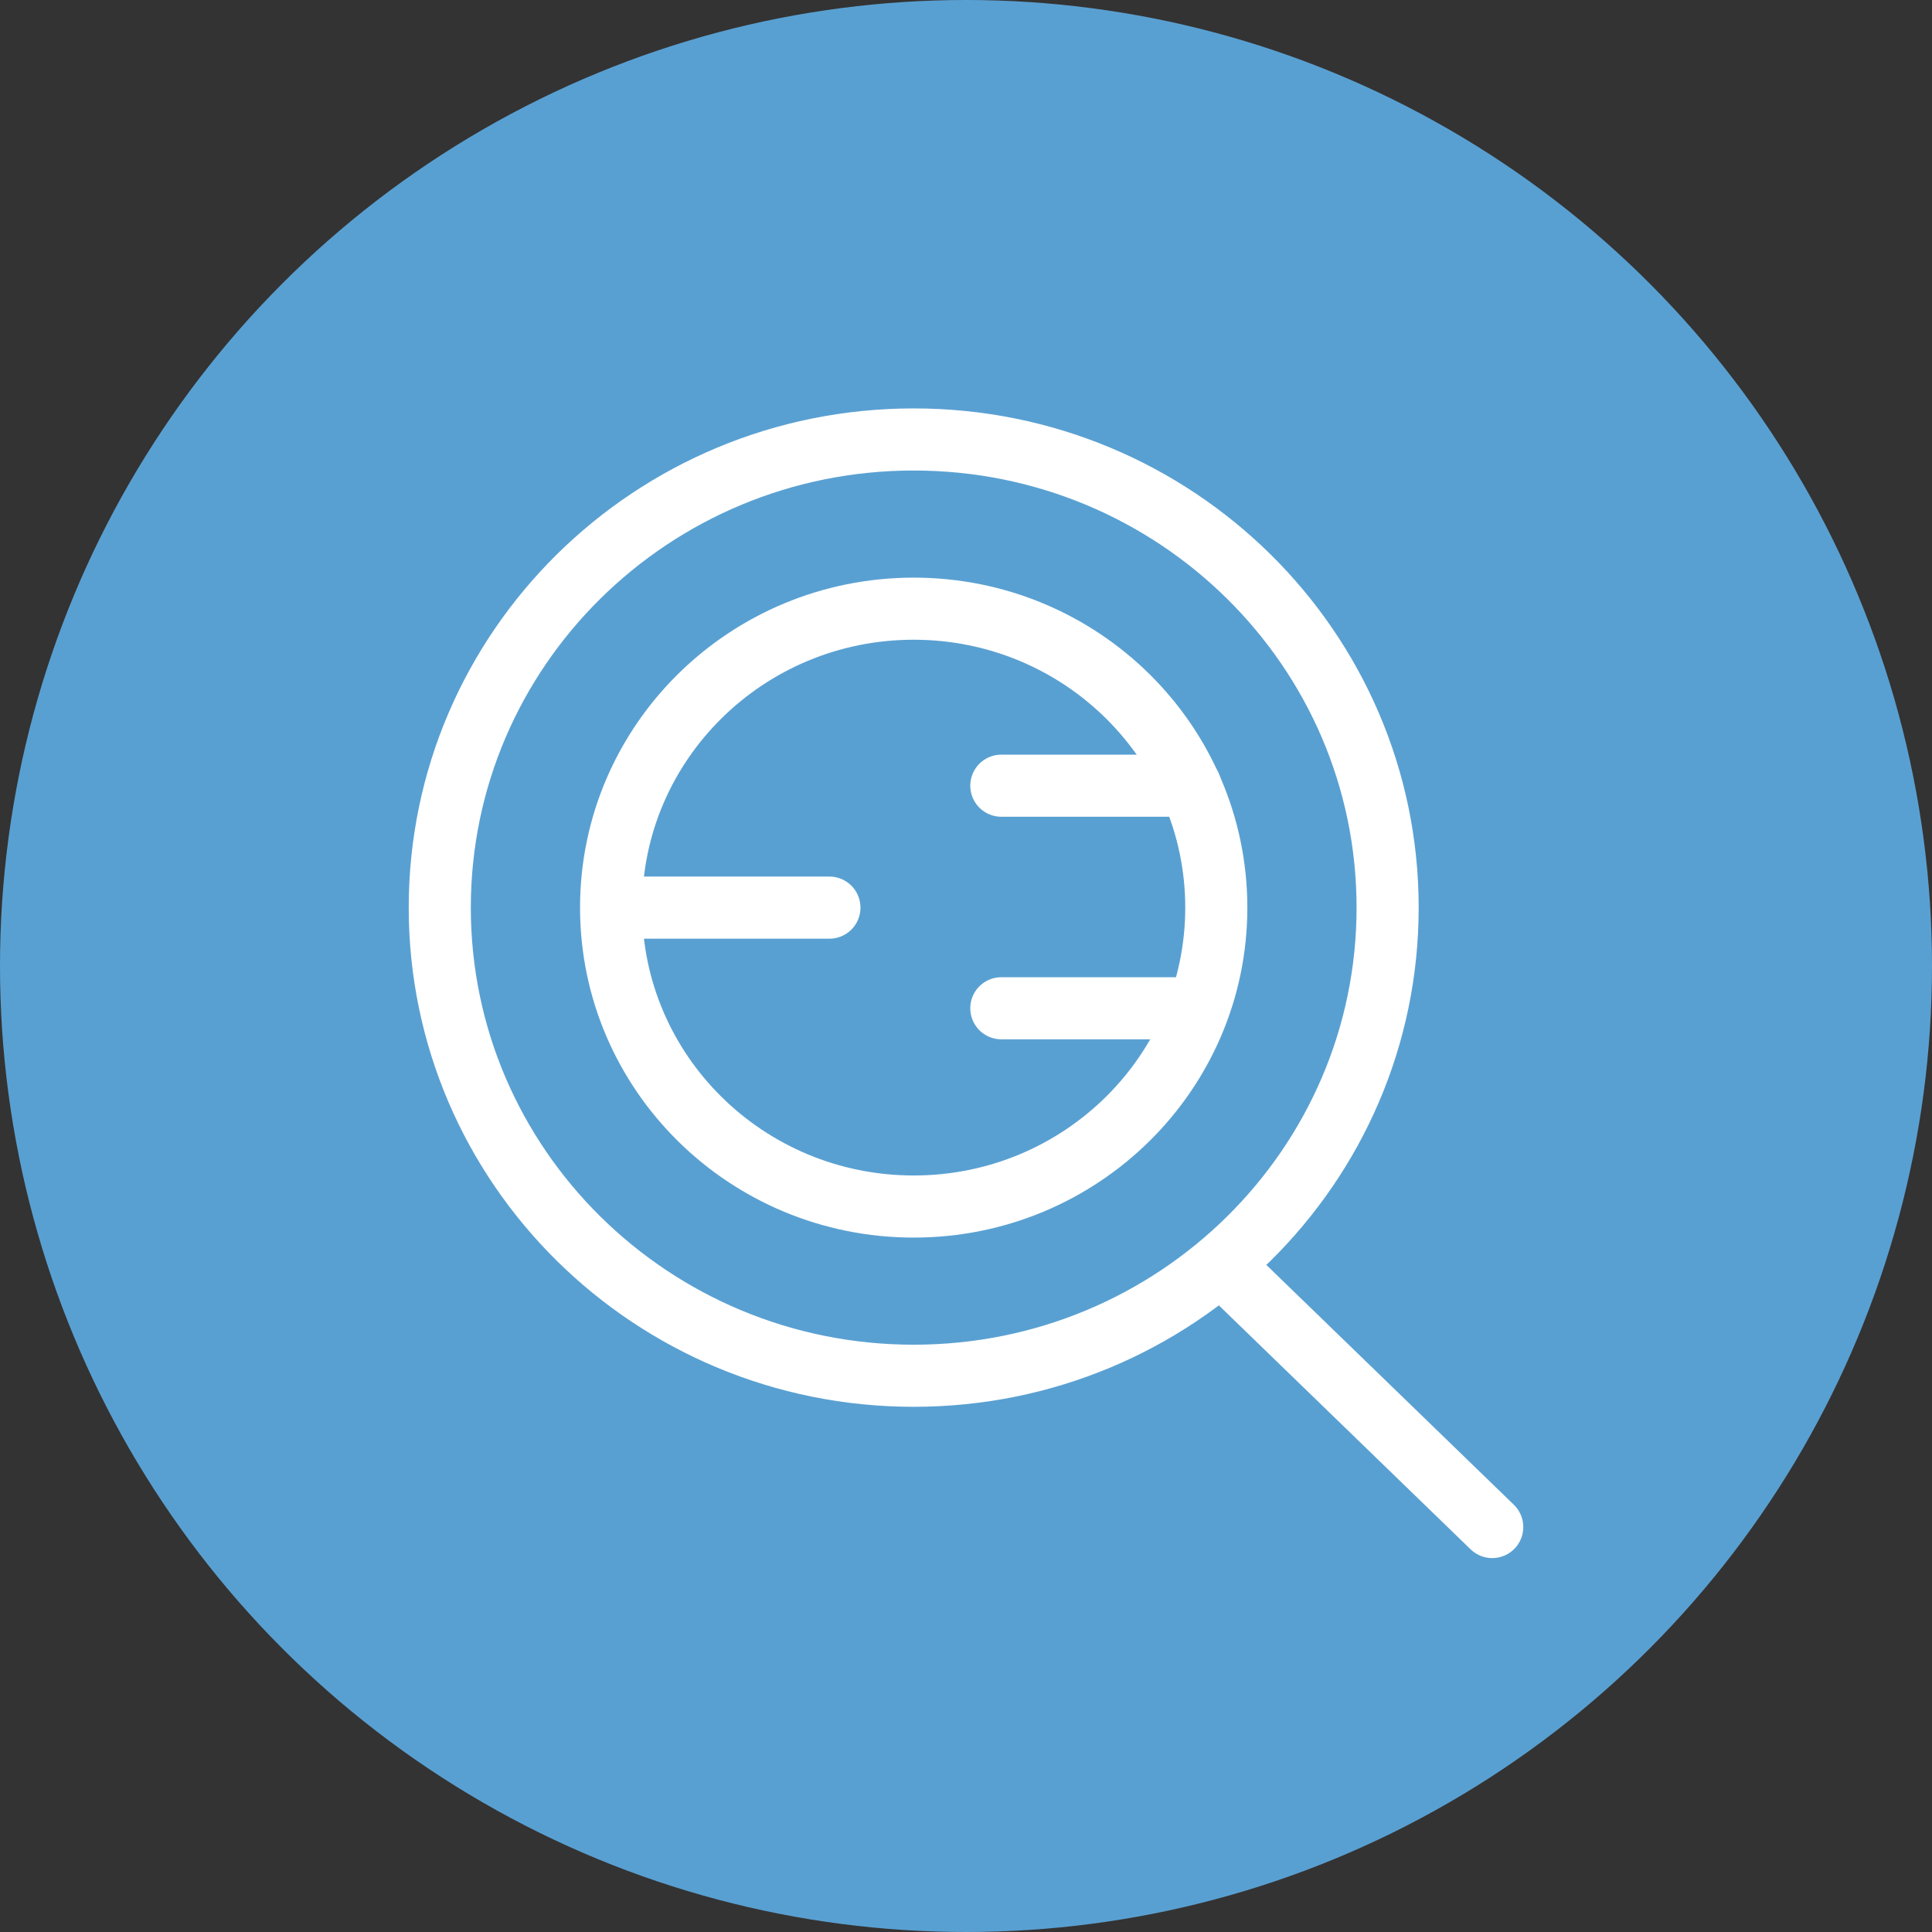 <svg width="56" height="56" viewBox="0 0 56 56" fill="none" xmlns="http://www.w3.org/2000/svg">
<rect x="0" y="0" width="56" height="56" fill="#333333" stroke="none"/>
<g id="Group 39555">
<g id="Group 39491">
<g id="Group 460">
<g id="Group 386">
<circle id="Ellipse 8" cx="28" cy="28" r="28" fill="#59A0D2"/>
</g>
</g>
</g>
<g id="Group 39552">
<g id="Group">
<path id="Ellipse 5817" d="M26.484 34.972C31.328 34.972 35.255 31.093 35.255 26.308C35.255 21.522 31.328 17.643 26.484 17.643C21.64 17.643 17.713 21.522 17.713 26.308C17.713 31.093 21.64 34.972 26.484 34.972Z" stroke="white" stroke-width="1.8" stroke-linecap="round" stroke-linejoin="round"/>
<path id="Vector" d="M26.484 39.877C34.071 39.877 40.221 33.802 40.221 26.308C40.221 18.813 34.071 12.738 26.484 12.738C18.897 12.738 12.747 18.813 12.747 26.308C12.747 33.802 18.897 39.877 26.484 39.877Z" stroke="white" stroke-width="1.8" stroke-linecap="round" stroke-linejoin="round"/>
<path id="Line 258" d="M35.44 36.691L43.253 44.262" stroke="white" stroke-width="1.8" stroke-linecap="round" stroke-linejoin="round"/>
<path id="Vector_2" d="M18.565 26.308H24.041" stroke="white" stroke-width="1.8" stroke-linecap="round" stroke-linejoin="round"/>
</g>
<path id="Vector_3" d="M29.024 29.225H34.499" stroke="white" stroke-width="1.8" stroke-linecap="round" stroke-linejoin="round"/>
<path id="Vector_4" d="M29.024 22.774H34.499" stroke="white" stroke-width="1.8" stroke-linecap="round" stroke-linejoin="round"/>
</g>
</g>
</svg>

